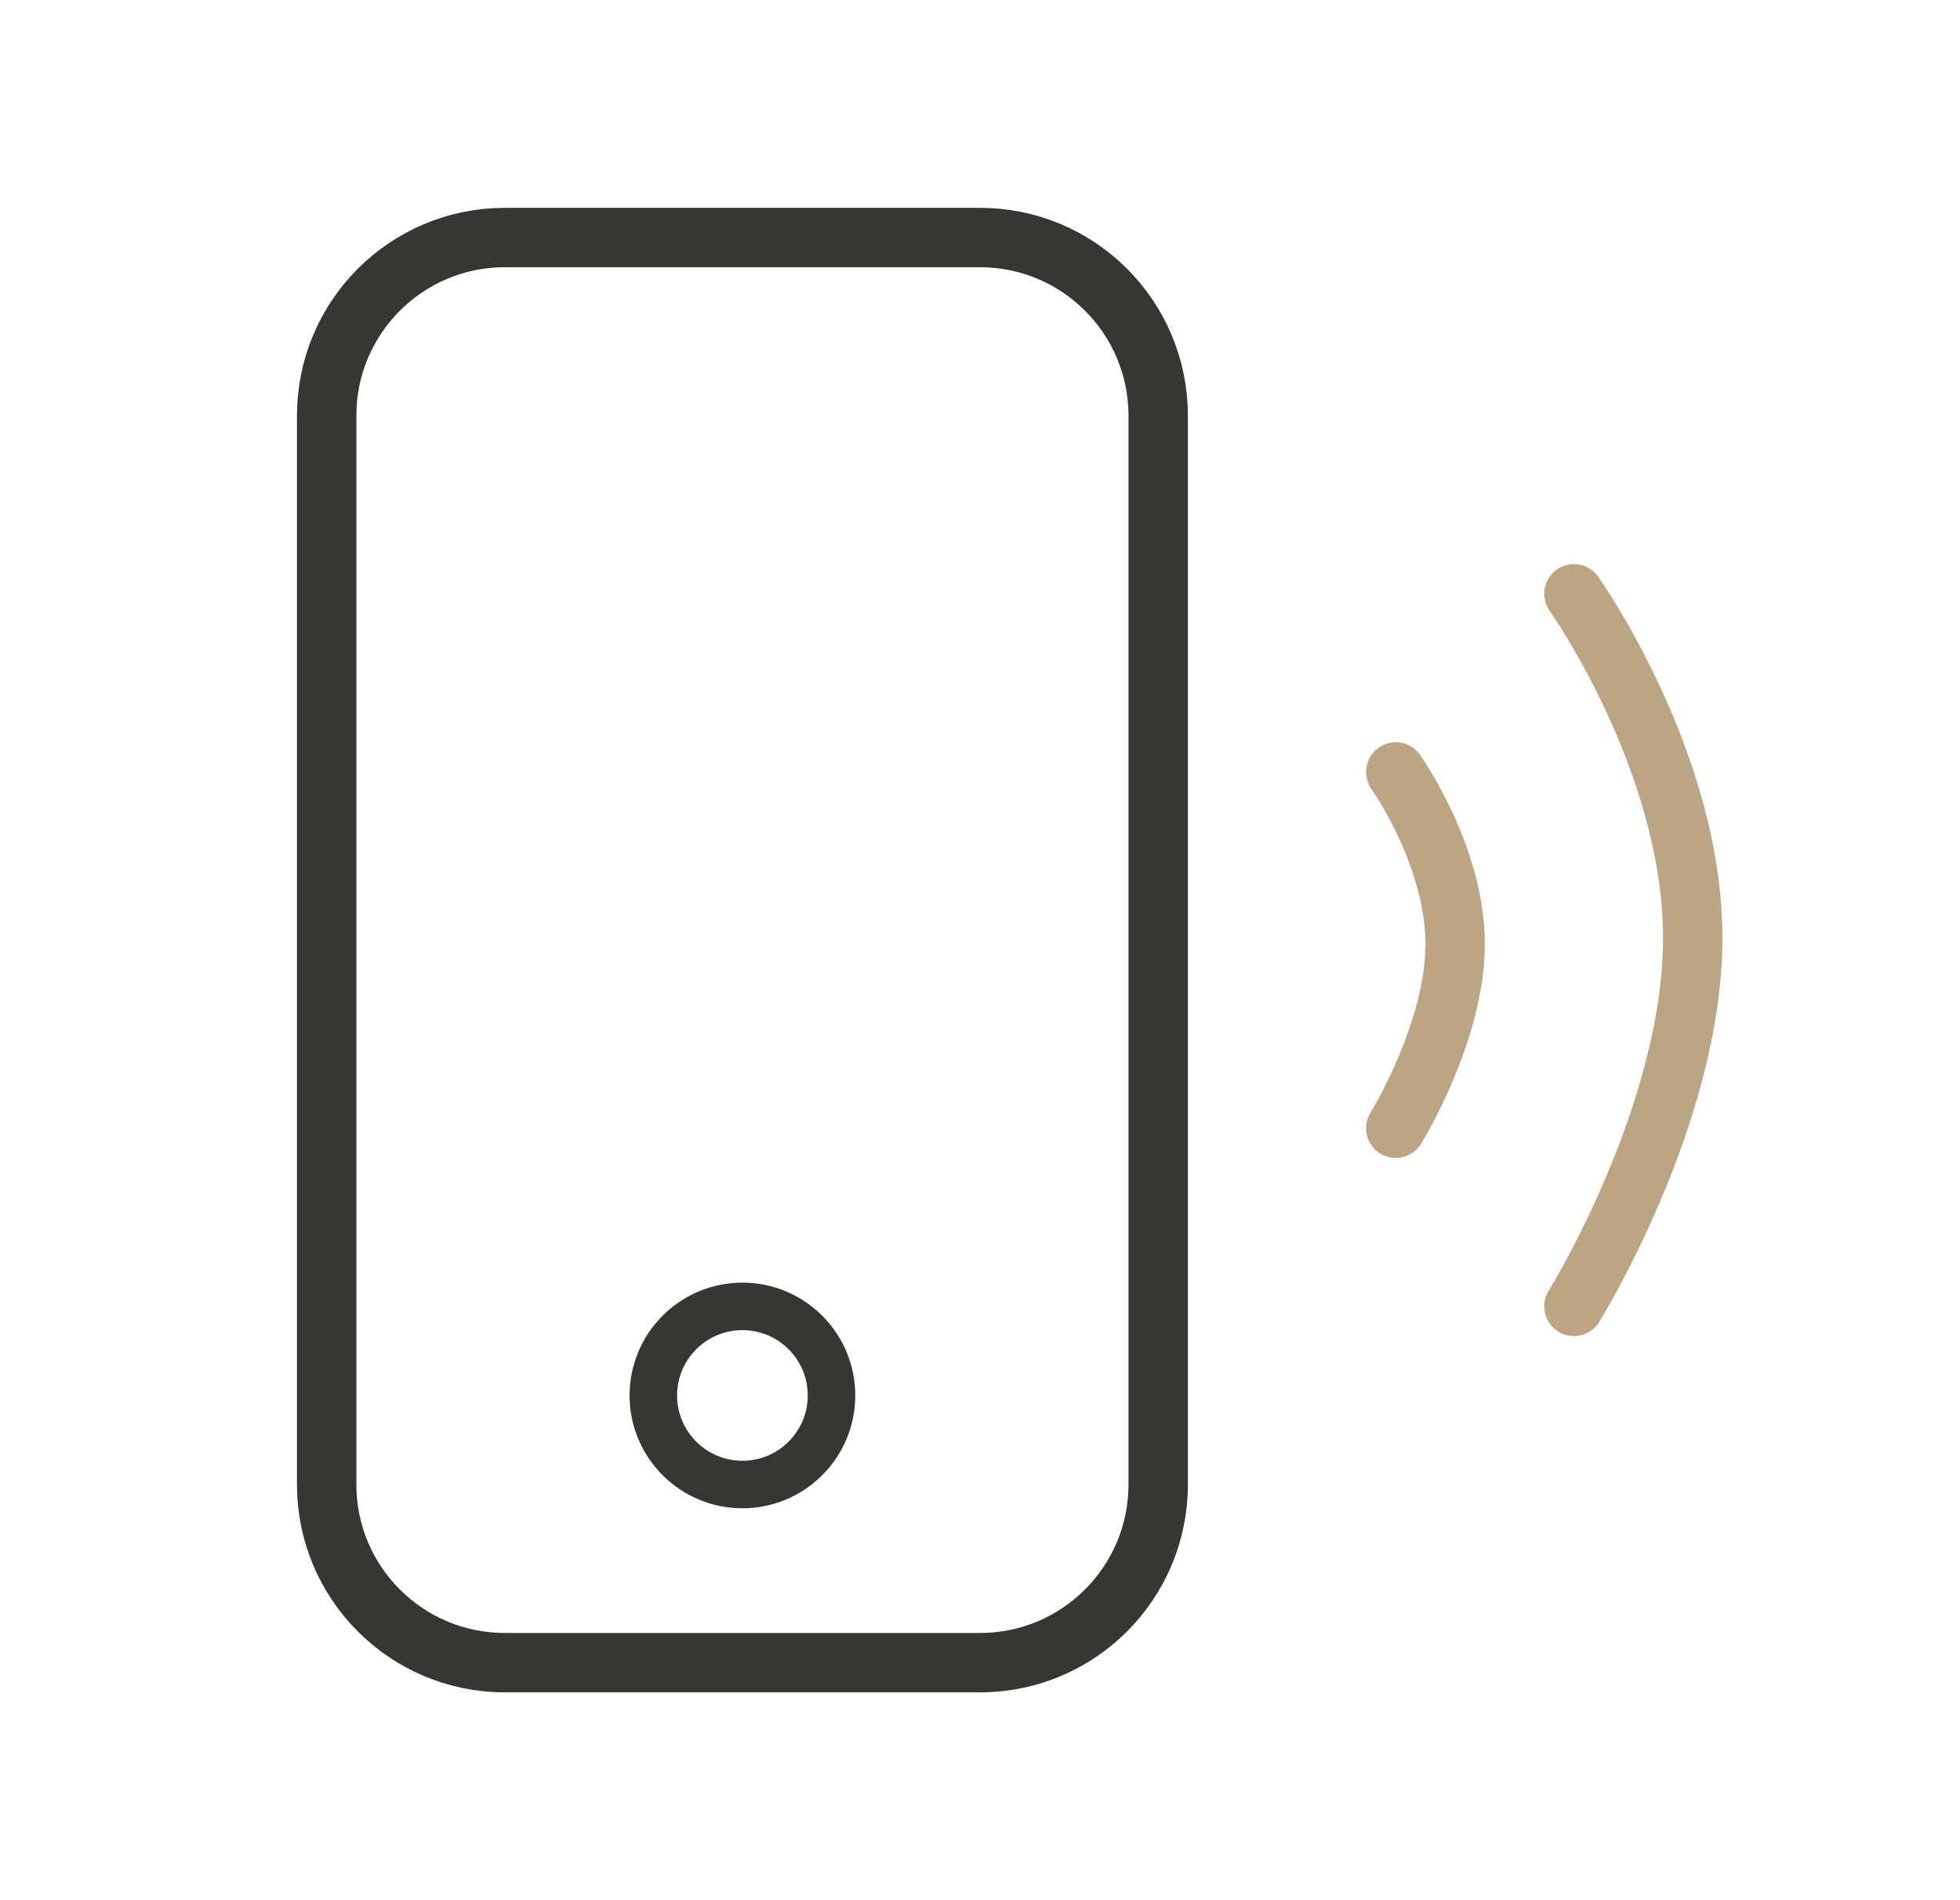 <svg xmlns="http://www.w3.org/2000/svg" fill="none" viewBox="0 0 33 32" height="32" width="33">
<path stroke-linejoin="round" stroke="#373632" d="M16.5 4H8.5C6.843 4 5.5 5.343 5.5 7V25C5.5 26.657 6.843 28 8.5 28H16.5C18.157 28 19.5 26.657 19.5 25V7C19.5 5.343 18.157 4 16.5 4Z"></path>
<path stroke-linejoin="round" stroke-width="0.8" stroke="#373632" d="M12.5 25C13.328 25 14 24.328 14 23.5C14 22.672 13.328 22 12.5 22C11.672 22 11 22.672 11 23.5C11 24.328 11.672 25 12.5 25Z"></path>
<path stroke-linecap="round" stroke="#BCA583" d="M23.5 19C23.5 19 24.5 17.388 24.5 15.898C24.5 14.408 23.5 13 23.5 13M26.5 22C26.5 22 28.5 18.776 28.5 15.797C28.5 12.817 26.5 10 26.5 10"></path>
</svg>
